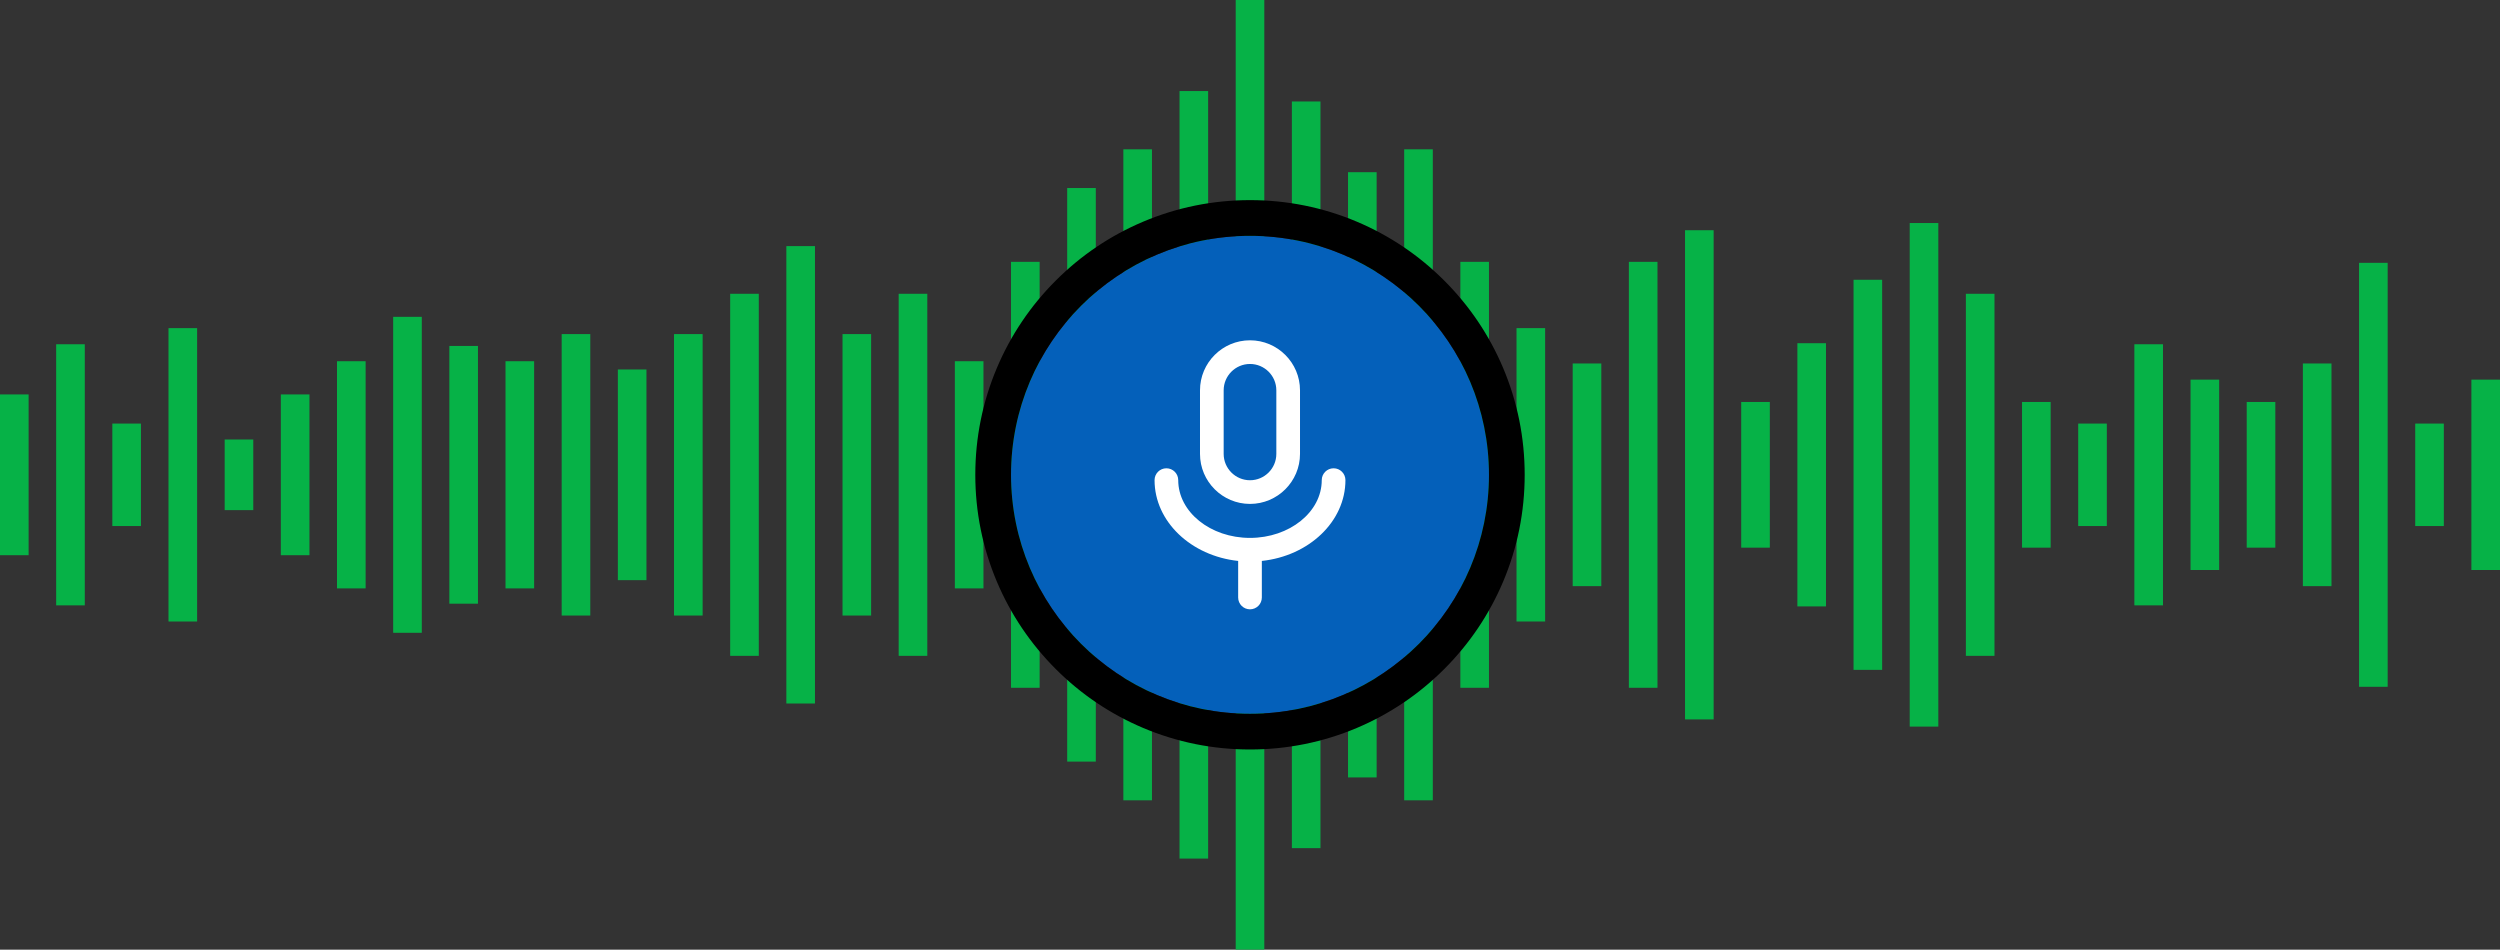 <?xml version="1.0" encoding="UTF-8" standalone="no"?>
<!DOCTYPE svg PUBLIC "-//W3C//DTD SVG 1.1//EN" "http://www.w3.org/Graphics/SVG/1.1/DTD/svg11.dtd">
<svg width="100%" height="100%" viewBox="0 0 29168 11080" version="1.1" xmlns="http://www.w3.org/2000/svg" xmlns:xlink="http://www.w3.org/1999/xlink" xml:space="preserve" xmlns:serif="http://www.serif.com/" style="fill-rule:evenodd;clip-rule:evenodd;stroke-linejoin:round;stroke-miterlimit:2;">
    <rect x="0" y="0" width="29168" height="11080" fill="#333333" stroke="none"/>
    <g>
        <rect x="28834.1" y="4429.21" width="333.854" height="2221.03" style="fill:#06b247;fill-rule:nonzero;"/>
        <rect x="28178.9" y="4942" width="333.683" height="1195.4" style="fill:#06b247;fill-rule:nonzero;"/>
        <rect x="27523.5" y="3066.55" width="333.854" height="4946.38" style="fill:#06b247;fill-rule:nonzero;"/>
        <rect x="26868.1" y="4240.83" width="333.854" height="2597.76" style="fill:#06b247;fill-rule:nonzero;"/>
        <rect x="26212.9" y="4689.83" width="333.679" height="1699.83" style="fill:#06b247;fill-rule:nonzero;"/>
        <rect x="25557.5" y="4429.21" width="333.854" height="2221.03" style="fill:#06b247;fill-rule:nonzero;"/>
        <rect x="24902.1" y="4016.49" width="333.858" height="3046.43" style="fill:#06b247;fill-rule:nonzero;"/>
        <rect x="24246.9" y="4942" width="333.858" height="1195.4" style="fill:#06b247;fill-rule:nonzero;"/>
        <rect x="23591.5" y="4689.83" width="333.854" height="1699.83" style="fill:#06b247;fill-rule:nonzero;"/>
        <rect x="22936.2" y="3427.53" width="333.854" height="4224.46" style="fill:#06b247;fill-rule:nonzero;"/>
        <rect x="22281" y="2602.12" width="333.854" height="5875.21" style="fill:#06b247;fill-rule:nonzero;"/>
        <rect x="21625.6" y="3264.2" width="333.854" height="4551.17" style="fill:#06b247;fill-rule:nonzero;"/>
        <rect x="20970.4" y="4004.41" width="333.683" height="3070.66" style="fill:#06b247;fill-rule:nonzero;"/>
        <rect x="20315" y="4689.83" width="333.854" height="1699.83" style="fill:#06b247;fill-rule:nonzero;"/>
        <rect x="8519.17" y="3427.53" width="333.821" height="4224.46" style="fill:#06b247;fill-rule:nonzero;"/>
        <rect x="7863.88" y="3897.92" width="333.821" height="3283.58" style="fill:#06b247;fill-rule:nonzero;"/>
        <rect x="7208.54" y="4310.83" width="333.817" height="2457.8" style="fill:#06b247;fill-rule:nonzero;"/>
        <rect x="6553.21" y="3897.92" width="333.821" height="3283.58" style="fill:#06b247;fill-rule:nonzero;"/>
        <rect x="5897.92" y="4214.46" width="333.8" height="2650.56" style="fill:#06b247;fill-rule:nonzero;"/>
        <rect x="5242.58" y="4036.15" width="333.817" height="3007.15" style="fill:#06b247;fill-rule:nonzero;"/>
        <rect x="4587.25" y="3696.54" width="333.817" height="3686.34" style="fill:#06b247;fill-rule:nonzero;"/>
        <rect x="19659.6" y="2686.04" width="333.854" height="5707.42" style="fill:#06b247;fill-rule:nonzero;"/>
        <rect x="19004.4" y="3055" width="333.679" height="4969.38" style="fill:#06b247;fill-rule:nonzero;"/>
        <rect x="18349" y="4240.83" width="333.854" height="2597.76" style="fill:#06b247;fill-rule:nonzero;"/>
        <rect x="17693.6" y="3828.4" width="333.854" height="3422.7" style="fill:#06b247;fill-rule:nonzero;"/>
        <rect x="17038.4" y="3055" width="333.679" height="4969.38" style="fill:#06b247;fill-rule:nonzero;"/>
        <rect x="16383" y="1742.12" width="333.854" height="7595.29" style="fill:#06b247;fill-rule:nonzero;"/>
        <rect x="15727.7" y="2009.1" width="333.854" height="7061.29" style="fill:#06b247;fill-rule:nonzero;"/>
        <rect x="15072.5" y="1183.89" width="333.679" height="8711.67" style="fill:#06b247;fill-rule:nonzero;"/>
        <rect x="14417.1" y="0" width="333.854" height="11079.4" style="fill:#06b247;fill-rule:nonzero;"/>
        <rect x="13761.8" y="1062.27" width="333.8" height="8955" style="fill:#06b247;fill-rule:nonzero;"/>
        <rect x="13106.4" y="1742.12" width="333.8" height="7595.29" style="fill:#06b247;fill-rule:nonzero;"/>
        <rect x="12451.1" y="2193.84" width="333.817" height="6691.83" style="fill:#06b247;fill-rule:nonzero;"/>
        <rect x="11795.8" y="3055" width="333.821" height="4969.38" style="fill:#06b247;fill-rule:nonzero;"/>
        <rect x="11140.5" y="4214.46" width="333.8" height="2650.56" style="fill:#06b247;fill-rule:nonzero;"/>
        <rect x="10485.1" y="3427.53" width="333.821" height="4224.46" style="fill:#06b247;fill-rule:nonzero;"/>
        <rect x="9829.83" y="3897.92" width="333.804" height="3283.58" style="fill:#06b247;fill-rule:nonzero;"/>
        <rect x="9174.5" y="2871.37" width="333.804" height="5336.67" style="fill:#06b247;fill-rule:nonzero;"/>
        <rect x="3931.91" y="4214.44" width="333.8" height="2650.56" style="fill:#06b247;fill-rule:nonzero;"/>
        <rect x="3276.6" y="4601.8" width="333.821" height="1875.87" style="fill:#06b247;fill-rule:nonzero;"/>
        <rect x="2621.28" y="5127.7" width="333.821" height="824.096" style="fill:#06b247;fill-rule:nonzero;"/>
        <rect x="1965.95" y="3828.42" width="333.821" height="3422.7" style="fill:#06b247;fill-rule:nonzero;"/>
        <rect x="1310.64" y="4942.02" width="333.821" height="1195.4" style="fill:#06b247;fill-rule:nonzero;"/>
        <rect x="655.313" y="4016.49" width="333.821" height="3046.43" style="fill:#06b247;fill-rule:nonzero;"/>
        <rect x="0" y="4601.8" width="333.804" height="1875.87" style="fill:#06b247;fill-rule:nonzero;"/>
        <path d="M14584,2751.53c-1539.88,0 -2788.2,1248.32 -2788.2,2788.12c-0.001,1539.93 1248.32,2788.2 2788.2,2788.2c1539.86,-0 2788.12,-1248.26 2788.12,-2788.2c0,-1539.81 -1248.26,-2788.12 -2788.12,-2788.12Z" style="fill:#0460ba;fill-rule:nonzero;"/>
        <path d="M14584,8327.83c-1539.88,0 -2788.2,-1248.26 -2788.2,-2788.2c-0.001,-1539.81 1248.32,-2788.12 2788.2,-2788.12c1539.86,0 2788.12,1248.32 2788.12,2788.12c0,1539.93 -1248.26,2788.2 -2788.12,2788.2Zm2952.88,-4035.73c-161.459,-381.683 -392.538,-724.375 -686.634,-1018.58c-294.27,-294.2 -636.979,-525.225 -1018.58,-686.667c-395.487,-167.225 -815.279,-252.016 -1247.67,-252.016c-432.466,-0 -852.22,84.791 -1247.6,252.016c-381.683,161.442 -724.391,392.467 -1018.58,686.667c-294.204,294.2 -525.225,636.892 -686.666,1018.58c-167.221,395.383 -252.017,815.142 -252.017,1247.53c-0,432.467 84.796,852.259 252.017,1247.75c161.441,381.596 392.462,724.305 686.666,1018.58c294.184,294.1 636.892,525.175 1018.58,686.634c395.384,167.187 815.138,251.908 1247.6,251.908c432.396,0 852.188,-84.721 1247.67,-251.908c381.596,-161.459 724.305,-392.534 1018.58,-686.634c294.096,-294.271 525.175,-636.979 686.634,-1018.58c167.187,-395.487 251.908,-815.279 251.908,-1247.75c0,-432.391 -84.721,-852.15 -251.908,-1247.53Z" style="fill-rule:nonzero;"/>
        <path d="M14276.8,4553.71c0,-169.391 137.829,-307.22 307.221,-307.22c169.392,-0 307.242,137.829 307.242,307.22l-0,742.171c-0,169.392 -137.85,307.154 -307.242,307.154c-169.392,0 -307.221,-137.762 -307.221,-307.154l0,-742.171Zm307.221,1325.54c321.65,-0 583.454,-261.629 583.454,-583.367l0,-742.171c0,-321.666 -261.804,-583.366 -583.454,-583.366c-321.65,-0 -583.367,261.7 -583.367,583.366l0,742.171c0,321.738 261.717,583.367 583.367,583.367Z" style="fill:#fff;fill-rule:nonzero;"/>
        <path d="M15559.4,5463.58c-76.217,0 -138.213,61.809 -138.213,138.038c0,371.721 -375.521,674.133 -837.258,674.133c-461.7,0 -837.325,-302.412 -837.325,-674.133c-0,-76.229 -61.825,-138.038 -138.075,-138.038c-76.25,0 -138.054,61.809 -138.054,138.038c-0,484.221 426.387,884.55 975.379,942.883l-0,426.563c-0,76.216 61.842,138.02 138.075,138.02c76.162,0 138.142,-61.804 138.142,-138.02l-0,-426.563c548.941,-58.333 975.35,-458.662 975.35,-942.883c-0,-76.229 -61.809,-138.038 -138.021,-138.038Z" style="fill:#fff;fill-rule:nonzero;"/>
    </g>
</svg>
